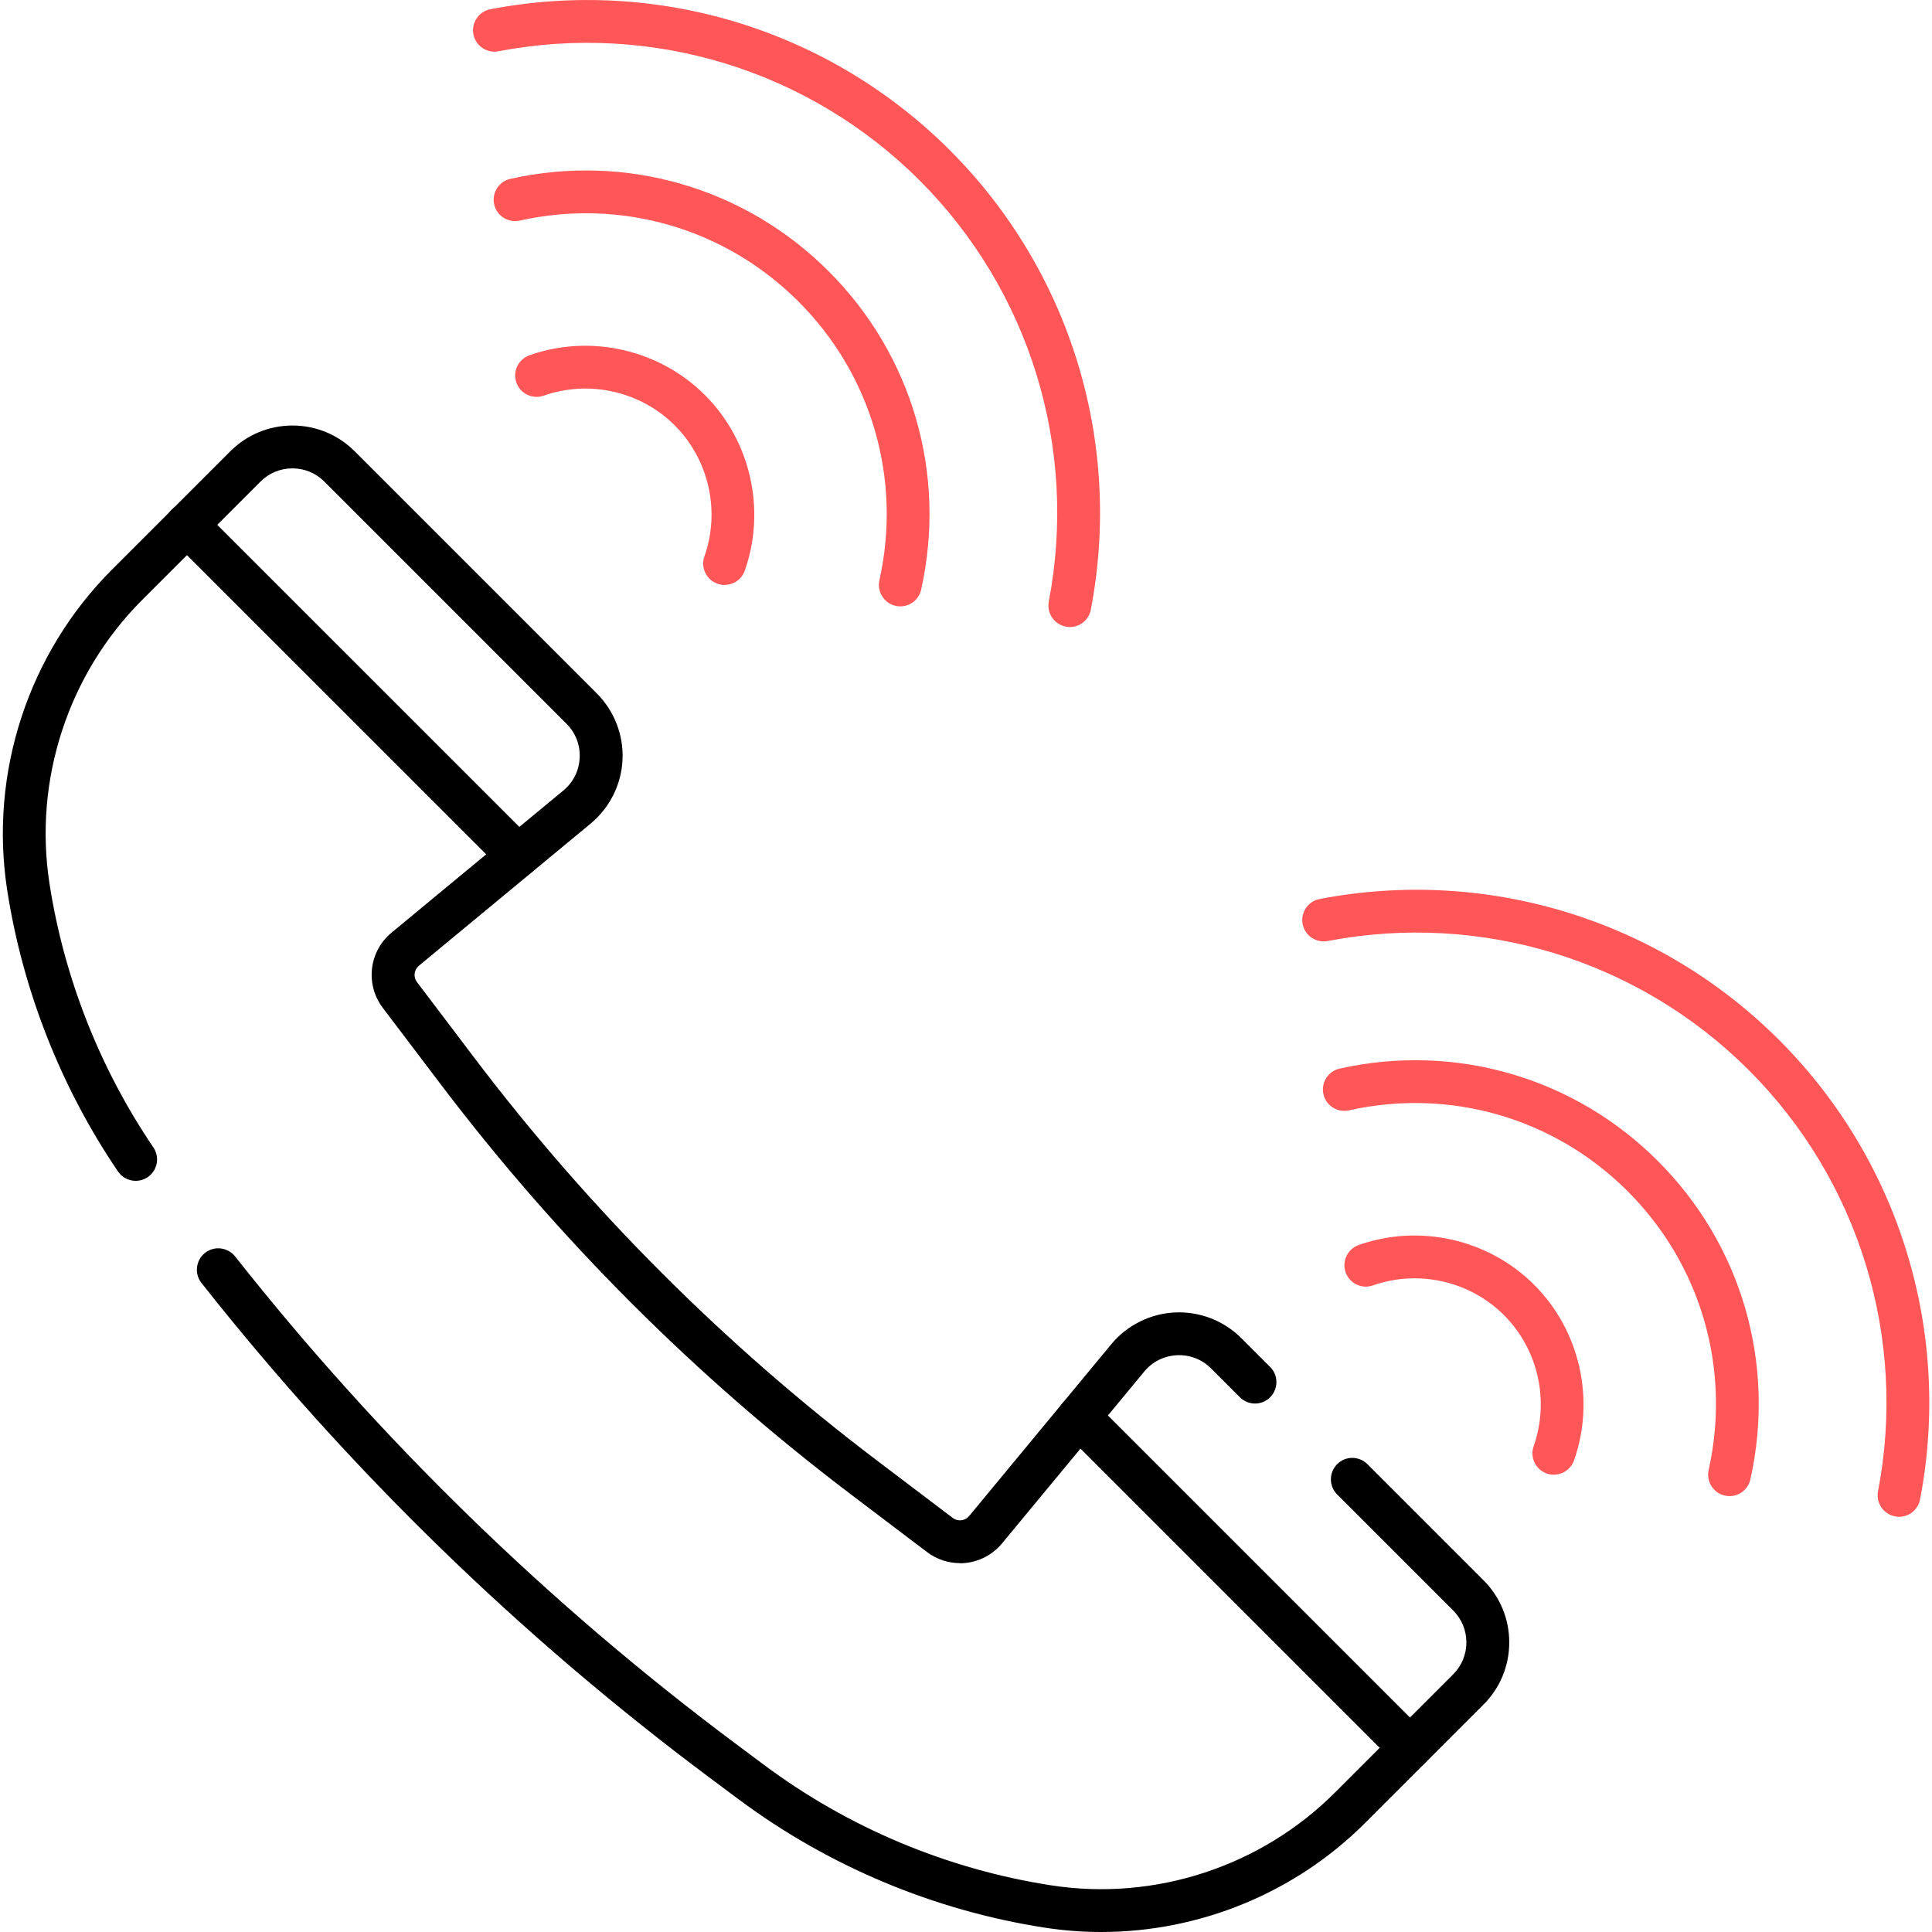 <?xml version="1.0" encoding="UTF-8"?>
<svg id="Layer_1" xmlns="http://www.w3.org/2000/svg" version="1.1" viewBox="0 0 280 280">
  <!-- Generator: Adobe Illustrator 29.6.0, SVG Export Plug-In . SVG Version: 2.1.1 Build 207)  -->
  <defs>
    <style>
      .st0 {
        fill: #ff5757;
      }
    </style>
  </defs>
  <g id="g1184">
    <g id="path1186">
      <path d="M139.12,226.54c-1.67,0-3.35-.53-4.79-1.62l-11.06-8.38c-22.43-17-42.42-36.99-59.41-59.41l-8.38-11.06c-2.57-3.4-2.02-8.18,1.26-10.9l24.9-20.6c1.44-1.19,2.28-2.87,2.37-4.74.09-1.87-.59-3.62-1.91-4.94l-35.09-35.09c-1.24-1.24-2.88-1.92-4.63-1.92s-3.4.68-4.63,1.92l-17.14,17.14c-10.73,10.73-15.76,26.1-13.44,41.1,2.1,13.62,7.31,26.85,15.06,38.25.96,1.42.59,3.34-.82,4.31-1.42.96-3.34.59-4.31-.82-8.26-12.16-13.81-26.26-16.06-40.79-2.62-16.95,3.06-34.31,15.19-46.44l17.14-17.14c2.41-2.41,5.61-3.74,9.02-3.74s6.61,1.33,9.02,3.74l35.09,35.09c2.53,2.53,3.89,6.04,3.72,9.62s-1.85,6.94-4.61,9.23l-24.9,20.61c-.71.59-.84,1.63-.28,2.37l8.38,11.06c16.65,21.97,36.24,41.56,58.21,58.22l11.06,8.38c.74.56,1.78.44,2.37-.27l20.6-24.9c2.28-2.76,5.65-4.44,9.23-4.61,3.58-.17,7.09,1.19,9.62,3.72l4.18,4.18c1.21,1.21,1.21,3.17,0,4.39s-3.17,1.21-4.39,0l-4.18-4.18c-1.32-1.32-3.08-2-4.94-1.91-1.87.09-3.55.93-4.74,2.37l-20.61,24.9c-1.57,1.89-3.83,2.88-6.11,2.88Z"/>
    </g>
  </g>
  <g id="g1188">
    <g id="path1190">
      <path d="M159.59,280c-2.72,0-5.46-.21-8.18-.63-16.04-2.48-31.38-8.92-44.39-18.62l-4.13-3.08c-27.58-20.58-52.37-44.72-73.69-71.73-1.06-1.34-.83-3.29.51-4.36,1.34-1.06,3.29-.83,4.36.51,20.99,26.59,45.39,50.35,72.53,70.61l4.13,3.08c12.19,9.1,26.59,15.14,41.63,17.46,15,2.32,30.37-2.71,41.1-13.44l17.14-17.14c1.24-1.24,1.92-2.88,1.92-4.63s-.68-3.4-1.92-4.63l-16.81-16.81c-1.21-1.21-1.21-3.17,0-4.39s3.17-1.21,4.39,0l16.81,16.81c2.41,2.41,3.74,5.61,3.74,9.02s-1.33,6.61-3.74,9.02l-17.14,17.14c-10.18,10.18-24.04,15.81-38.26,15.81Z"/>
    </g>
  </g>
  <g id="g1192">
    <g id="path1194">
      <path class="st0" d="M155.05,90.87c-.19,0-.39-.02-.59-.06-1.68-.32-2.78-1.95-2.46-3.63,4.26-22.23-2.74-45.05-18.72-61.03-15.98-15.98-38.8-22.98-61.04-18.72-1.68.32-3.31-.78-3.63-2.46-.32-1.68.78-3.31,2.46-3.63,24.26-4.65,49.15,2.99,66.59,20.43,17.44,17.44,25.08,42.33,20.43,66.59-.28,1.48-1.58,2.52-3.04,2.52Z"/>
    </g>
  </g>
  <g id="g1196">
    <g id="path1198">
      <path class="st0" d="M130.48,87.88c-.22,0-.45-.02-.68-.08-1.67-.37-2.72-2.03-2.35-3.7,3.27-14.68-1.11-29.78-11.73-40.4-10.62-10.62-25.72-15-40.4-11.73-1.67.37-3.33-.68-3.7-2.35-.37-1.67.68-3.33,2.35-3.7,16.76-3.74,34.01,1.27,46.13,13.4,12.13,12.13,17.13,29.37,13.4,46.13-.32,1.44-1.6,2.43-3.02,2.43Z"/>
    </g>
  </g>
  <g id="g1200">
    <g id="path1202">
      <path class="st0" d="M105.01,84.78c-.34,0-.69-.06-1.03-.18-1.61-.57-2.46-2.34-1.89-3.96,2.33-6.6.64-14.05-4.3-18.99-4.94-4.94-12.4-6.63-18.99-4.31-1.62.57-3.39-.28-3.96-1.89s.28-3.39,1.89-3.96c8.83-3.12,18.82-.85,25.44,5.77,6.62,6.62,8.88,16.61,5.77,25.44-.45,1.27-1.65,2.07-2.92,2.07Z"/>
    </g>
  </g>
  <g id="g11921" data-name="g1192">
    <g id="path11941" data-name="path1194">
      <path class="st0" d="M275.23,219.82c-.19,0-.39-.02-.59-.06-1.68-.32-2.78-1.95-2.46-3.63,4.26-22.23-2.74-45.05-18.72-61.03-15.98-15.98-38.8-22.98-61.04-18.72-1.68.32-3.31-.78-3.63-2.46-.32-1.68.78-3.31,2.46-3.63,24.26-4.65,49.15,2.99,66.59,20.43,17.44,17.44,25.08,42.33,20.43,66.59-.28,1.48-1.58,2.52-3.04,2.52Z"/>
    </g>
  </g>
  <g id="g11961" data-name="g1196">
    <g id="path11981" data-name="path1198">
      <path class="st0" d="M250.66,216.83c-.22,0-.45-.02-.68-.08-1.67-.37-2.72-2.03-2.35-3.7,3.27-14.68-1.11-29.78-11.73-40.4-10.62-10.62-25.72-15-40.4-11.73-1.67.37-3.33-.68-3.7-2.35-.37-1.67.68-3.33,2.35-3.7,16.76-3.74,34.01,1.27,46.13,13.4,12.13,12.13,17.13,29.37,13.4,46.13-.32,1.44-1.6,2.43-3.02,2.43Z"/>
    </g>
  </g>
  <g id="g12001" data-name="g1200">
    <g id="path12021" data-name="path1202">
      <path class="st0" d="M225.19,213.73c-.34,0-.69-.06-1.03-.18-1.61-.57-2.46-2.34-1.89-3.96,2.33-6.6.64-14.05-4.3-18.99-4.94-4.94-12.4-6.63-18.99-4.31-1.62.57-3.39-.28-3.96-1.89s.28-3.39,1.89-3.96c8.83-3.12,18.82-.85,25.44,5.77,6.62,6.62,8.88,16.61,5.77,25.44-.45,1.27-1.65,2.07-2.92,2.07Z"/>
    </g>
  </g>
  <g id="g1204">
    <g id="path1206">
      <path d="M75.06,127.13c-.79,0-1.59-.3-2.19-.91l-47.98-47.97c-1.21-1.21-1.21-3.17,0-4.39s3.17-1.21,4.39,0l47.98,47.97c1.21,1.21,1.21,3.17,0,4.39-.61.61-1.4.91-2.19.91Z"/>
    </g>
  </g>
  <g id="g1208">
    <g id="path1210">
      <path d="M204.34,256.41c-.79,0-1.59-.3-2.19-.91l-47.97-47.97c-1.21-1.21-1.21-3.17,0-4.39s3.17-1.21,4.39,0l47.97,47.97c1.21,1.21,1.21,3.17,0,4.39-.61.61-1.4.91-2.19.91Z"/>
    </g>
  </g>
</svg>